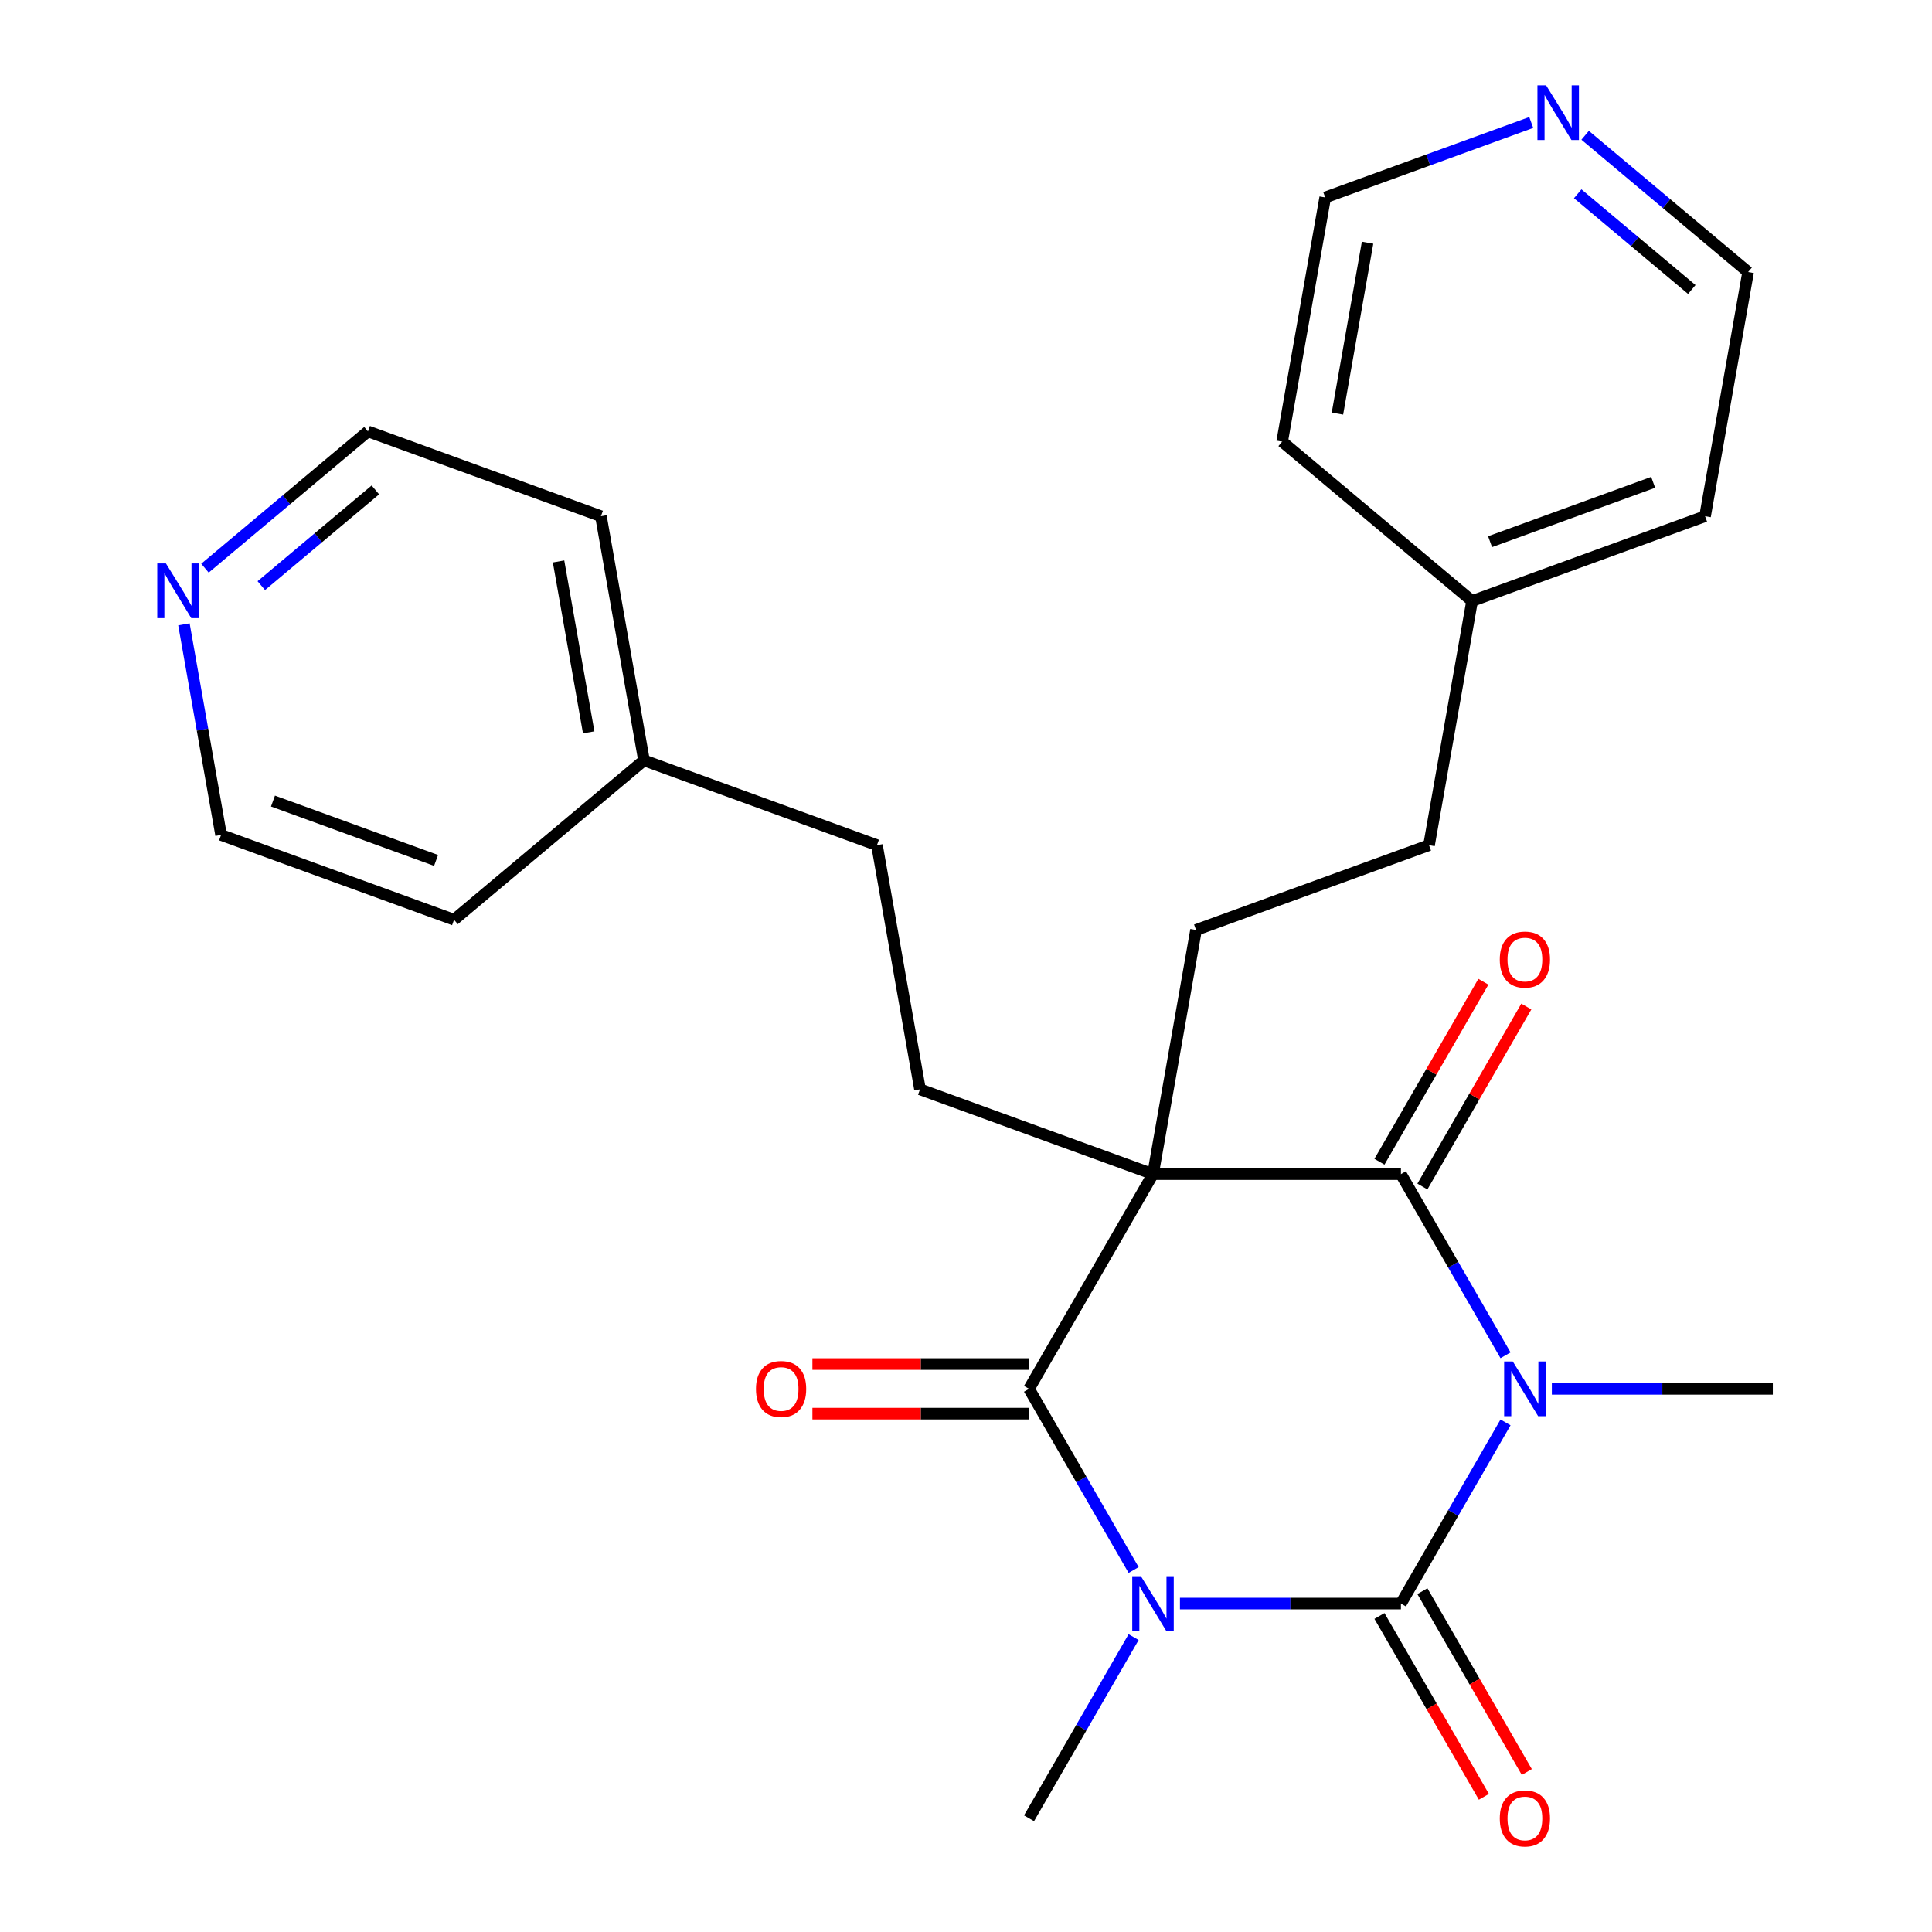 <?xml version='1.0' encoding='iso-8859-1'?>
<svg version='1.1' baseProfile='full'
              xmlns='http://www.w3.org/2000/svg'
                      xmlns:rdkit='http://www.rdkit.org/xml'
                      xmlns:xlink='http://www.w3.org/1999/xlink'
                  xml:space='preserve'
width='1000px' height='1000px' viewBox='0 0 1000 1000'>
<!-- END OF HEADER -->
<rect style='opacity:1.0;fill:#FFFFFF;stroke:none' width='1000' height='1000' x='0' y='0'> </rect>
<path class='bond-1' d='M 779.256,736.233 L 752.187,783.117' style='fill:none;fill-rule:evenodd;stroke:#0000FF;stroke-width:6px;stroke-linecap:butt;stroke-linejoin:miter;stroke-opacity:1' />
<path class='bond-1' d='M 752.187,783.117 L 725.118,830.001' style='fill:none;fill-rule:evenodd;stroke:#000000;stroke-width:6px;stroke-linecap:butt;stroke-linejoin:miter;stroke-opacity:1' />
<path class='bond-3' d='M 779.256,701.497 L 752.187,654.612' style='fill:none;fill-rule:evenodd;stroke:#0000FF;stroke-width:6px;stroke-linecap:butt;stroke-linejoin:miter;stroke-opacity:1' />
<path class='bond-3' d='M 752.187,654.612 L 725.118,607.728' style='fill:none;fill-rule:evenodd;stroke:#000000;stroke-width:6px;stroke-linecap:butt;stroke-linejoin:miter;stroke-opacity:1' />
<path class='bond-13' d='M 803.231,718.865 L 860.422,718.865' style='fill:none;fill-rule:evenodd;stroke:#0000FF;stroke-width:6px;stroke-linecap:butt;stroke-linejoin:miter;stroke-opacity:1' />
<path class='bond-13' d='M 860.422,718.865 L 917.613,718.865' style='fill:none;fill-rule:evenodd;stroke:#000000;stroke-width:6px;stroke-linecap:butt;stroke-linejoin:miter;stroke-opacity:1' />
<path class='bond-0' d='M 610.737,830.001 L 667.928,830.001' style='fill:none;fill-rule:evenodd;stroke:#0000FF;stroke-width:6px;stroke-linecap:butt;stroke-linejoin:miter;stroke-opacity:1' />
<path class='bond-0' d='M 667.928,830.001 L 725.118,830.001' style='fill:none;fill-rule:evenodd;stroke:#000000;stroke-width:6px;stroke-linecap:butt;stroke-linejoin:miter;stroke-opacity:1' />
<path class='bond-12' d='M 586.761,847.37 L 559.693,894.254' style='fill:none;fill-rule:evenodd;stroke:#0000FF;stroke-width:6px;stroke-linecap:butt;stroke-linejoin:miter;stroke-opacity:1' />
<path class='bond-12' d='M 559.693,894.254 L 532.624,941.138' style='fill:none;fill-rule:evenodd;stroke:#000000;stroke-width:6px;stroke-linecap:butt;stroke-linejoin:miter;stroke-opacity:1' />
<path class='bond-26' d='M 586.761,812.633 L 559.693,765.749' style='fill:none;fill-rule:evenodd;stroke:#0000FF;stroke-width:6px;stroke-linecap:butt;stroke-linejoin:miter;stroke-opacity:1' />
<path class='bond-26' d='M 559.693,765.749 L 532.624,718.865' style='fill:none;fill-rule:evenodd;stroke:#000000;stroke-width:6px;stroke-linecap:butt;stroke-linejoin:miter;stroke-opacity:1' />
<path class='bond-7' d='M 714.005,836.418 L 741.027,883.222' style='fill:none;fill-rule:evenodd;stroke:#000000;stroke-width:6px;stroke-linecap:butt;stroke-linejoin:miter;stroke-opacity:1' />
<path class='bond-7' d='M 741.027,883.222 L 768.05,930.026' style='fill:none;fill-rule:evenodd;stroke:#FF0000;stroke-width:6px;stroke-linecap:butt;stroke-linejoin:miter;stroke-opacity:1' />
<path class='bond-7' d='M 736.232,823.585 L 763.254,870.389' style='fill:none;fill-rule:evenodd;stroke:#000000;stroke-width:6px;stroke-linecap:butt;stroke-linejoin:miter;stroke-opacity:1' />
<path class='bond-7' d='M 763.254,870.389 L 790.277,917.193' style='fill:none;fill-rule:evenodd;stroke:#FF0000;stroke-width:6px;stroke-linecap:butt;stroke-linejoin:miter;stroke-opacity:1' />
<path class='bond-2' d='M 596.789,607.728 L 725.118,607.728' style='fill:none;fill-rule:evenodd;stroke:#000000;stroke-width:6px;stroke-linecap:butt;stroke-linejoin:miter;stroke-opacity:1' />
<path class='bond-4' d='M 596.789,607.728 L 532.624,718.865' style='fill:none;fill-rule:evenodd;stroke:#000000;stroke-width:6px;stroke-linecap:butt;stroke-linejoin:miter;stroke-opacity:1' />
<path class='bond-5' d='M 596.789,607.728 L 476.198,563.837' style='fill:none;fill-rule:evenodd;stroke:#000000;stroke-width:6px;stroke-linecap:butt;stroke-linejoin:miter;stroke-opacity:1' />
<path class='bond-6' d='M 596.789,607.728 L 619.073,481.348' style='fill:none;fill-rule:evenodd;stroke:#000000;stroke-width:6px;stroke-linecap:butt;stroke-linejoin:miter;stroke-opacity:1' />
<path class='bond-9' d='M 736.232,614.145 L 763.127,567.56' style='fill:none;fill-rule:evenodd;stroke:#000000;stroke-width:6px;stroke-linecap:butt;stroke-linejoin:miter;stroke-opacity:1' />
<path class='bond-9' d='M 763.127,567.56 L 790.023,520.976' style='fill:none;fill-rule:evenodd;stroke:#FF0000;stroke-width:6px;stroke-linecap:butt;stroke-linejoin:miter;stroke-opacity:1' />
<path class='bond-9' d='M 714.005,601.312 L 740.9,554.727' style='fill:none;fill-rule:evenodd;stroke:#000000;stroke-width:6px;stroke-linecap:butt;stroke-linejoin:miter;stroke-opacity:1' />
<path class='bond-9' d='M 740.9,554.727 L 767.795,508.143' style='fill:none;fill-rule:evenodd;stroke:#FF0000;stroke-width:6px;stroke-linecap:butt;stroke-linejoin:miter;stroke-opacity:1' />
<path class='bond-8' d='M 532.624,706.032 L 476.563,706.032' style='fill:none;fill-rule:evenodd;stroke:#000000;stroke-width:6px;stroke-linecap:butt;stroke-linejoin:miter;stroke-opacity:1' />
<path class='bond-8' d='M 476.563,706.032 L 420.503,706.032' style='fill:none;fill-rule:evenodd;stroke:#FF0000;stroke-width:6px;stroke-linecap:butt;stroke-linejoin:miter;stroke-opacity:1' />
<path class='bond-8' d='M 532.624,731.698 L 476.563,731.698' style='fill:none;fill-rule:evenodd;stroke:#000000;stroke-width:6px;stroke-linecap:butt;stroke-linejoin:miter;stroke-opacity:1' />
<path class='bond-8' d='M 476.563,731.698 L 420.503,731.698' style='fill:none;fill-rule:evenodd;stroke:#FF0000;stroke-width:6px;stroke-linecap:butt;stroke-linejoin:miter;stroke-opacity:1' />
<path class='bond-14' d='M 476.198,563.837 L 453.914,437.457' style='fill:none;fill-rule:evenodd;stroke:#000000;stroke-width:6px;stroke-linecap:butt;stroke-linejoin:miter;stroke-opacity:1' />
<path class='bond-15' d='M 619.073,481.348 L 739.663,437.457' style='fill:none;fill-rule:evenodd;stroke:#000000;stroke-width:6px;stroke-linecap:butt;stroke-linejoin:miter;stroke-opacity:1' />
<path class='bond-10' d='M 106.091,294.079 L 148.27,258.687' style='fill:none;fill-rule:evenodd;stroke:#0000FF;stroke-width:6px;stroke-linecap:butt;stroke-linejoin:miter;stroke-opacity:1' />
<path class='bond-10' d='M 148.27,258.687 L 190.449,223.294' style='fill:none;fill-rule:evenodd;stroke:#000000;stroke-width:6px;stroke-linecap:butt;stroke-linejoin:miter;stroke-opacity:1' />
<path class='bond-10' d='M 135.243,303.122 L 164.768,278.348' style='fill:none;fill-rule:evenodd;stroke:#0000FF;stroke-width:6px;stroke-linecap:butt;stroke-linejoin:miter;stroke-opacity:1' />
<path class='bond-10' d='M 164.768,278.348 L 194.293,253.573' style='fill:none;fill-rule:evenodd;stroke:#000000;stroke-width:6px;stroke-linecap:butt;stroke-linejoin:miter;stroke-opacity:1' />
<path class='bond-28' d='M 95.206,323.151 L 104.816,377.657' style='fill:none;fill-rule:evenodd;stroke:#0000FF;stroke-width:6px;stroke-linecap:butt;stroke-linejoin:miter;stroke-opacity:1' />
<path class='bond-28' d='M 104.816,377.657 L 114.427,432.163' style='fill:none;fill-rule:evenodd;stroke:#000000;stroke-width:6px;stroke-linecap:butt;stroke-linejoin:miter;stroke-opacity:1' />
<path class='bond-11' d='M 820.464,70.021 L 862.643,105.413' style='fill:none;fill-rule:evenodd;stroke:#0000FF;stroke-width:6px;stroke-linecap:butt;stroke-linejoin:miter;stroke-opacity:1' />
<path class='bond-11' d='M 862.643,105.413 L 904.822,140.805' style='fill:none;fill-rule:evenodd;stroke:#000000;stroke-width:6px;stroke-linecap:butt;stroke-linejoin:miter;stroke-opacity:1' />
<path class='bond-11' d='M 816.62,100.3 L 846.145,125.074' style='fill:none;fill-rule:evenodd;stroke:#0000FF;stroke-width:6px;stroke-linecap:butt;stroke-linejoin:miter;stroke-opacity:1' />
<path class='bond-11' d='M 846.145,125.074 L 875.671,149.849' style='fill:none;fill-rule:evenodd;stroke:#000000;stroke-width:6px;stroke-linecap:butt;stroke-linejoin:miter;stroke-opacity:1' />
<path class='bond-27' d='M 792.568,63.394 L 739.247,82.801' style='fill:none;fill-rule:evenodd;stroke:#0000FF;stroke-width:6px;stroke-linecap:butt;stroke-linejoin:miter;stroke-opacity:1' />
<path class='bond-27' d='M 739.247,82.801 L 685.926,102.208' style='fill:none;fill-rule:evenodd;stroke:#000000;stroke-width:6px;stroke-linecap:butt;stroke-linejoin:miter;stroke-opacity:1' />
<path class='bond-17' d='M 453.914,437.457 L 333.324,393.565' style='fill:none;fill-rule:evenodd;stroke:#000000;stroke-width:6px;stroke-linecap:butt;stroke-linejoin:miter;stroke-opacity:1' />
<path class='bond-16' d='M 739.663,437.457 L 761.947,311.077' style='fill:none;fill-rule:evenodd;stroke:#000000;stroke-width:6px;stroke-linecap:butt;stroke-linejoin:miter;stroke-opacity:1' />
<path class='bond-22' d='M 761.947,311.077 L 663.641,228.588' style='fill:none;fill-rule:evenodd;stroke:#000000;stroke-width:6px;stroke-linecap:butt;stroke-linejoin:miter;stroke-opacity:1' />
<path class='bond-24' d='M 761.947,311.077 L 882.538,267.185' style='fill:none;fill-rule:evenodd;stroke:#000000;stroke-width:6px;stroke-linecap:butt;stroke-linejoin:miter;stroke-opacity:1' />
<path class='bond-24' d='M 771.258,280.375 L 855.671,249.651' style='fill:none;fill-rule:evenodd;stroke:#000000;stroke-width:6px;stroke-linecap:butt;stroke-linejoin:miter;stroke-opacity:1' />
<path class='bond-23' d='M 333.324,393.565 L 235.018,476.054' style='fill:none;fill-rule:evenodd;stroke:#000000;stroke-width:6px;stroke-linecap:butt;stroke-linejoin:miter;stroke-opacity:1' />
<path class='bond-25' d='M 333.324,393.565 L 311.04,267.185' style='fill:none;fill-rule:evenodd;stroke:#000000;stroke-width:6px;stroke-linecap:butt;stroke-linejoin:miter;stroke-opacity:1' />
<path class='bond-25' d='M 304.705,379.065 L 289.106,290.599' style='fill:none;fill-rule:evenodd;stroke:#000000;stroke-width:6px;stroke-linecap:butt;stroke-linejoin:miter;stroke-opacity:1' />
<path class='bond-18' d='M 190.449,223.294 L 311.04,267.185' style='fill:none;fill-rule:evenodd;stroke:#000000;stroke-width:6px;stroke-linecap:butt;stroke-linejoin:miter;stroke-opacity:1' />
<path class='bond-19' d='M 685.926,102.208 L 663.641,228.588' style='fill:none;fill-rule:evenodd;stroke:#000000;stroke-width:6px;stroke-linecap:butt;stroke-linejoin:miter;stroke-opacity:1' />
<path class='bond-19' d='M 707.859,125.622 L 692.26,214.088' style='fill:none;fill-rule:evenodd;stroke:#000000;stroke-width:6px;stroke-linecap:butt;stroke-linejoin:miter;stroke-opacity:1' />
<path class='bond-20' d='M 114.427,432.163 L 235.018,476.054' style='fill:none;fill-rule:evenodd;stroke:#000000;stroke-width:6px;stroke-linecap:butt;stroke-linejoin:miter;stroke-opacity:1' />
<path class='bond-20' d='M 141.294,414.628 L 225.707,445.352' style='fill:none;fill-rule:evenodd;stroke:#000000;stroke-width:6px;stroke-linecap:butt;stroke-linejoin:miter;stroke-opacity:1' />
<path class='bond-21' d='M 904.822,140.805 L 882.538,267.185' style='fill:none;fill-rule:evenodd;stroke:#000000;stroke-width:6px;stroke-linecap:butt;stroke-linejoin:miter;stroke-opacity:1' />
<path  class='atom-0' d='M 783.023 704.705
L 792.303 719.705
Q 793.223 721.185, 794.703 723.865
Q 796.183 726.545, 796.263 726.705
L 796.263 704.705
L 800.023 704.705
L 800.023 733.025
L 796.143 733.025
L 786.183 716.625
Q 785.023 714.705, 783.783 712.505
Q 782.583 710.305, 782.223 709.625
L 782.223 733.025
L 778.543 733.025
L 778.543 704.705
L 783.023 704.705
' fill='#0000FF'/>
<path  class='atom-1' d='M 590.529 815.841
L 599.809 830.841
Q 600.729 832.321, 602.209 835.001
Q 603.689 837.681, 603.769 837.841
L 603.769 815.841
L 607.529 815.841
L 607.529 844.161
L 603.649 844.161
L 593.689 827.761
Q 592.529 825.841, 591.289 823.641
Q 590.089 821.441, 589.729 820.761
L 589.729 844.161
L 586.049 844.161
L 586.049 815.841
L 590.529 815.841
' fill='#0000FF'/>
<path  class='atom-8' d='M 776.283 941.218
Q 776.283 934.418, 779.643 930.618
Q 783.003 926.818, 789.283 926.818
Q 795.563 926.818, 798.923 930.618
Q 802.283 934.418, 802.283 941.218
Q 802.283 948.098, 798.883 952.018
Q 795.483 955.898, 789.283 955.898
Q 783.043 955.898, 779.643 952.018
Q 776.283 948.138, 776.283 941.218
M 789.283 952.698
Q 793.603 952.698, 795.923 949.818
Q 798.283 946.898, 798.283 941.218
Q 798.283 935.658, 795.923 932.858
Q 793.603 930.018, 789.283 930.018
Q 784.963 930.018, 782.603 932.818
Q 780.283 935.618, 780.283 941.218
Q 780.283 946.938, 782.603 949.818
Q 784.963 952.698, 789.283 952.698
' fill='#FF0000'/>
<path  class='atom-9' d='M 391.294 718.945
Q 391.294 712.145, 394.654 708.345
Q 398.014 704.545, 404.294 704.545
Q 410.574 704.545, 413.934 708.345
Q 417.294 712.145, 417.294 718.945
Q 417.294 725.825, 413.894 729.745
Q 410.494 733.625, 404.294 733.625
Q 398.054 733.625, 394.654 729.745
Q 391.294 725.865, 391.294 718.945
M 404.294 730.425
Q 408.614 730.425, 410.934 727.545
Q 413.294 724.625, 413.294 718.945
Q 413.294 713.385, 410.934 710.585
Q 408.614 707.745, 404.294 707.745
Q 399.974 707.745, 397.614 710.545
Q 395.294 713.345, 395.294 718.945
Q 395.294 724.665, 397.614 727.545
Q 399.974 730.425, 404.294 730.425
' fill='#FF0000'/>
<path  class='atom-10' d='M 776.283 496.671
Q 776.283 489.871, 779.643 486.071
Q 783.003 482.271, 789.283 482.271
Q 795.563 482.271, 798.923 486.071
Q 802.283 489.871, 802.283 496.671
Q 802.283 503.551, 798.883 507.471
Q 795.483 511.351, 789.283 511.351
Q 783.043 511.351, 779.643 507.471
Q 776.283 503.591, 776.283 496.671
M 789.283 508.151
Q 793.603 508.151, 795.923 505.271
Q 798.283 502.351, 798.283 496.671
Q 798.283 491.111, 795.923 488.311
Q 793.603 485.471, 789.283 485.471
Q 784.963 485.471, 782.603 488.271
Q 780.283 491.071, 780.283 496.671
Q 780.283 502.391, 782.603 505.271
Q 784.963 508.151, 789.283 508.151
' fill='#FF0000'/>
<path  class='atom-11' d='M 85.883 291.623
L 95.163 306.623
Q 96.083 308.103, 97.563 310.783
Q 99.043 313.463, 99.123 313.623
L 99.123 291.623
L 102.883 291.623
L 102.883 319.943
L 99.003 319.943
L 89.043 303.543
Q 87.883 301.623, 86.643 299.423
Q 85.443 297.223, 85.083 296.543
L 85.083 319.943
L 81.403 319.943
L 81.403 291.623
L 85.883 291.623
' fill='#0000FF'/>
<path  class='atom-12' d='M 800.256 44.157
L 809.536 59.157
Q 810.456 60.637, 811.936 63.317
Q 813.416 65.997, 813.496 66.157
L 813.496 44.157
L 817.256 44.157
L 817.256 72.477
L 813.376 72.477
L 803.416 56.077
Q 802.256 54.157, 801.016 51.957
Q 799.816 49.757, 799.456 49.077
L 799.456 72.477
L 795.776 72.477
L 795.776 44.157
L 800.256 44.157
' fill='#0000FF'/>
</svg>
